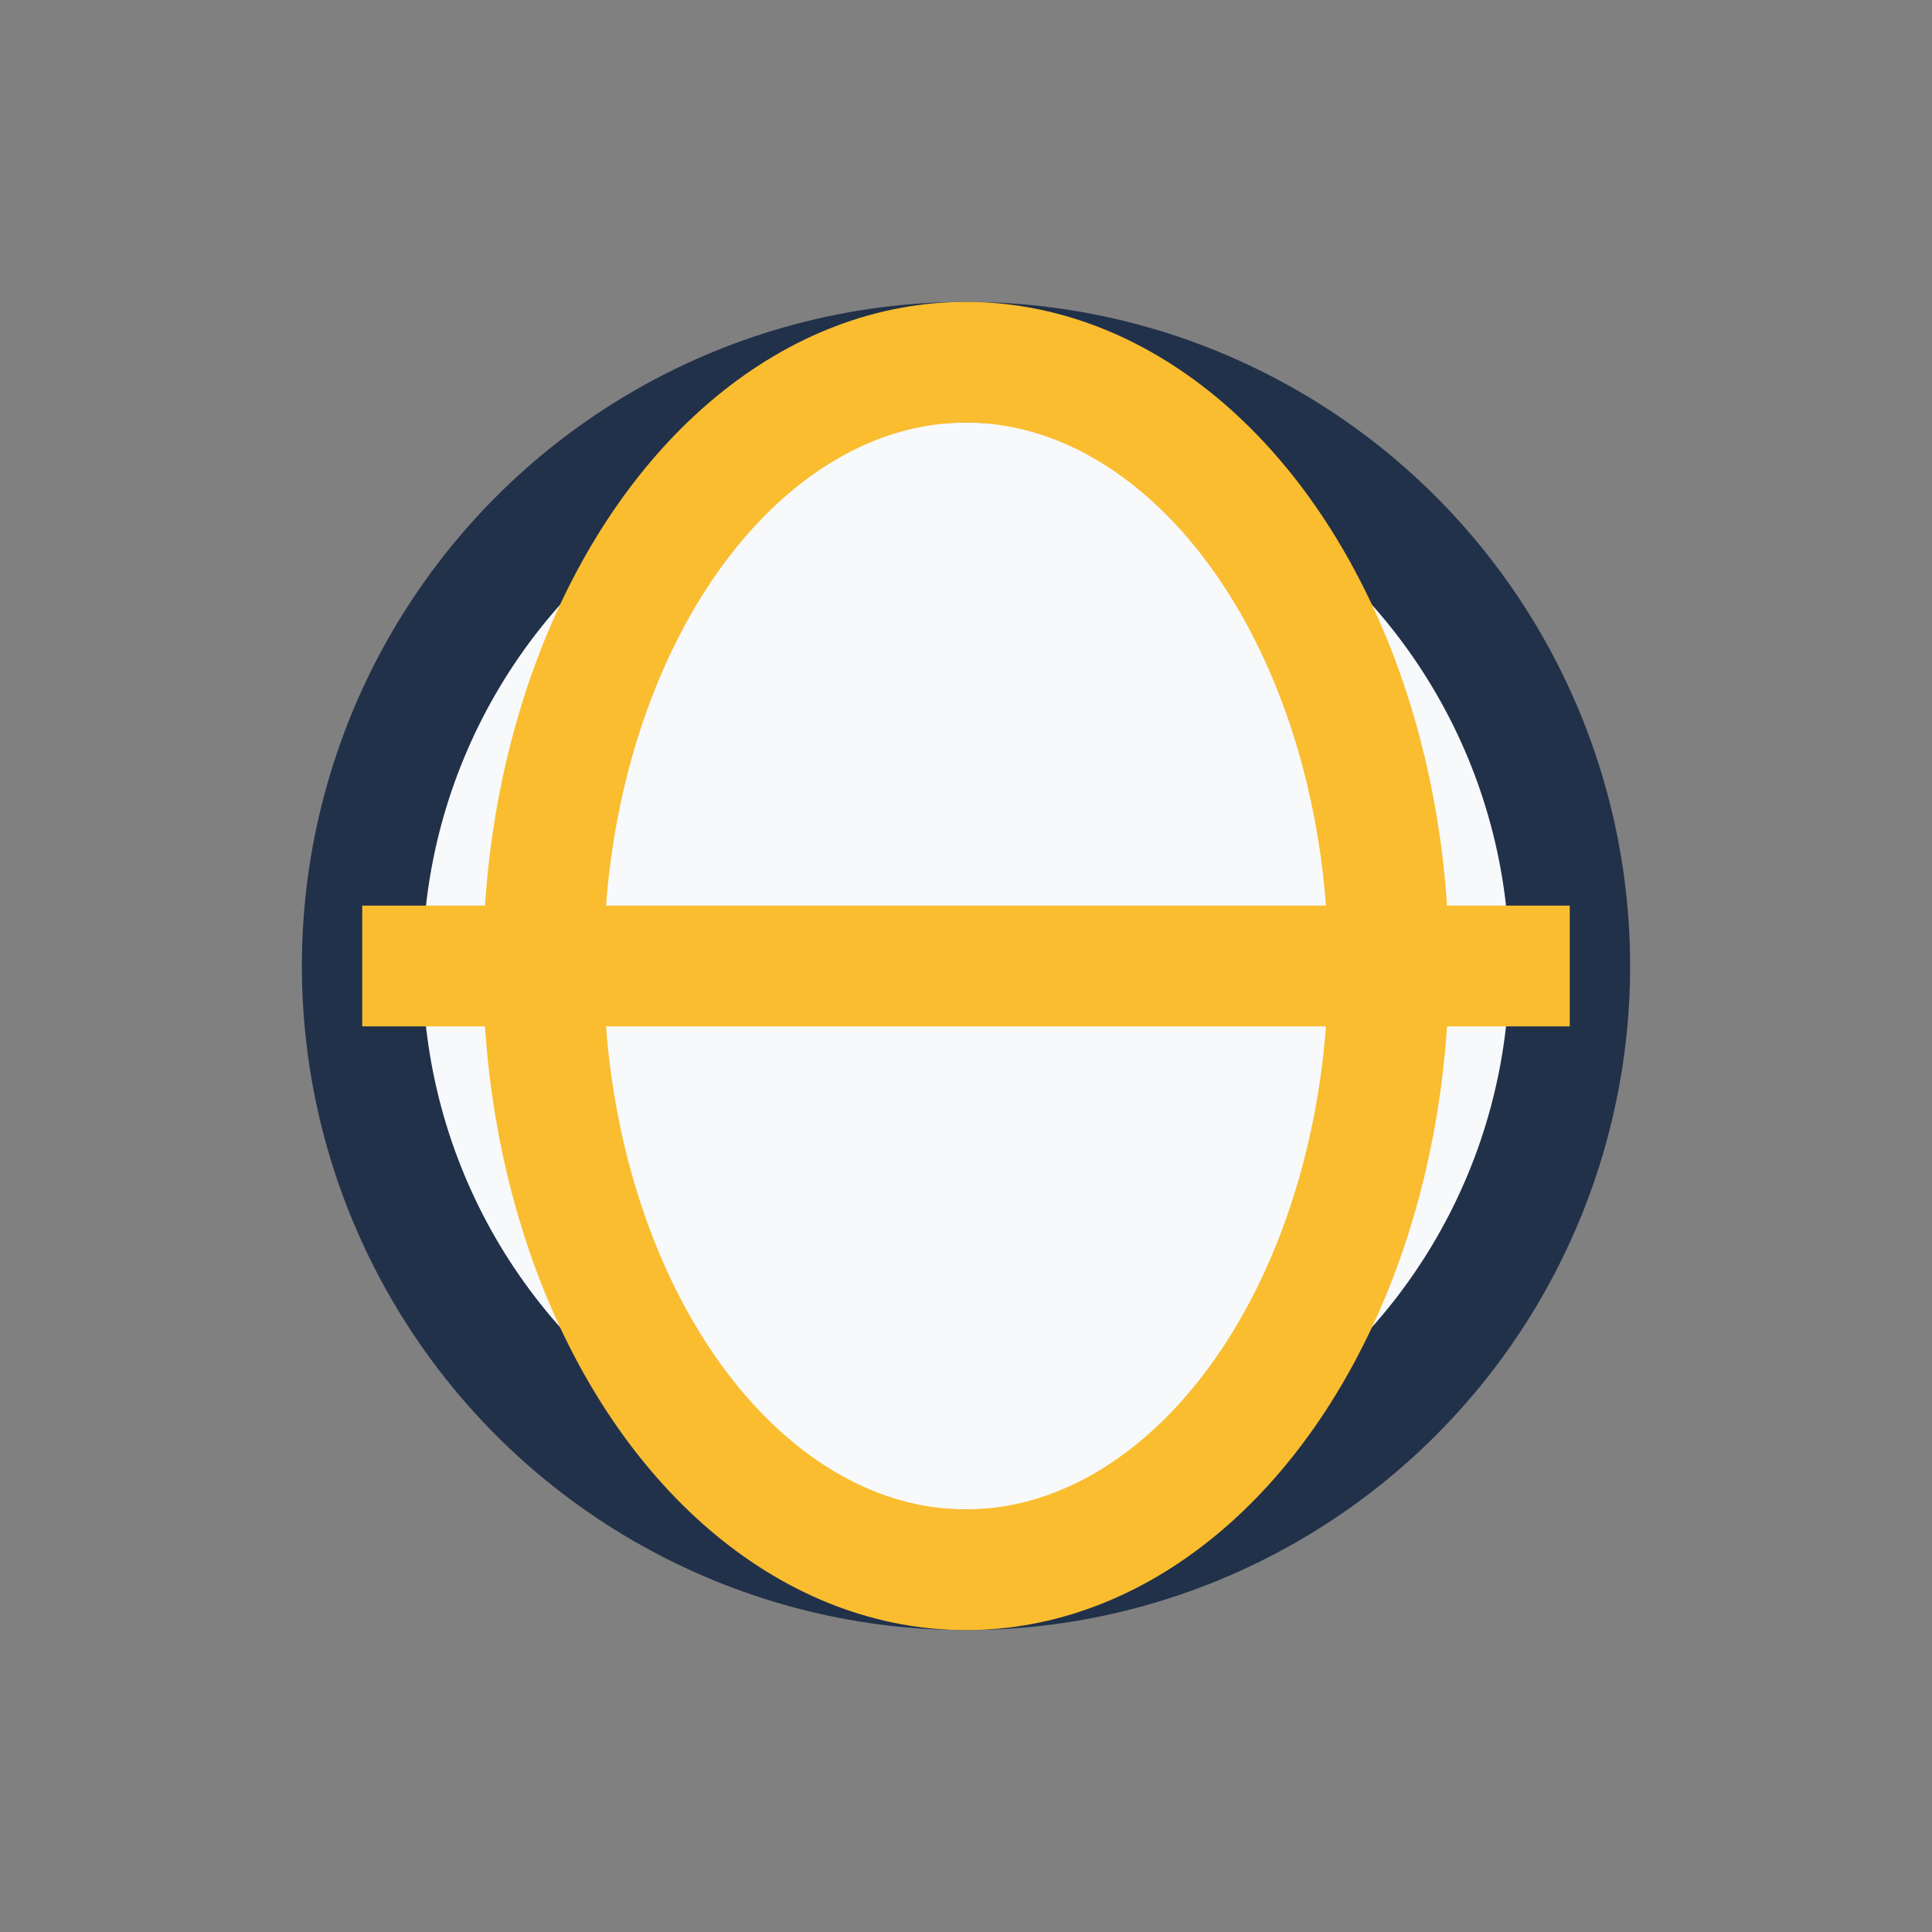 <?xml version="1.0" encoding="UTF-8"?>
<svg xmlns="http://www.w3.org/2000/svg" width="32" height="32" viewBox="0 0 32 32"><rect x="0" y="0" width="32" height="32" fill="#808080" stroke="none"/><circle cx="16" cy="16" r="10" fill="#F7F9FB" stroke="#22314A" stroke-width="2"/><ellipse cx="16" cy="16" rx="7" ry="10" stroke="#FABD2F" stroke-width="2" fill="none"/><path d="M6 16h20" stroke="#FABD2F" stroke-width="2"/></svg>